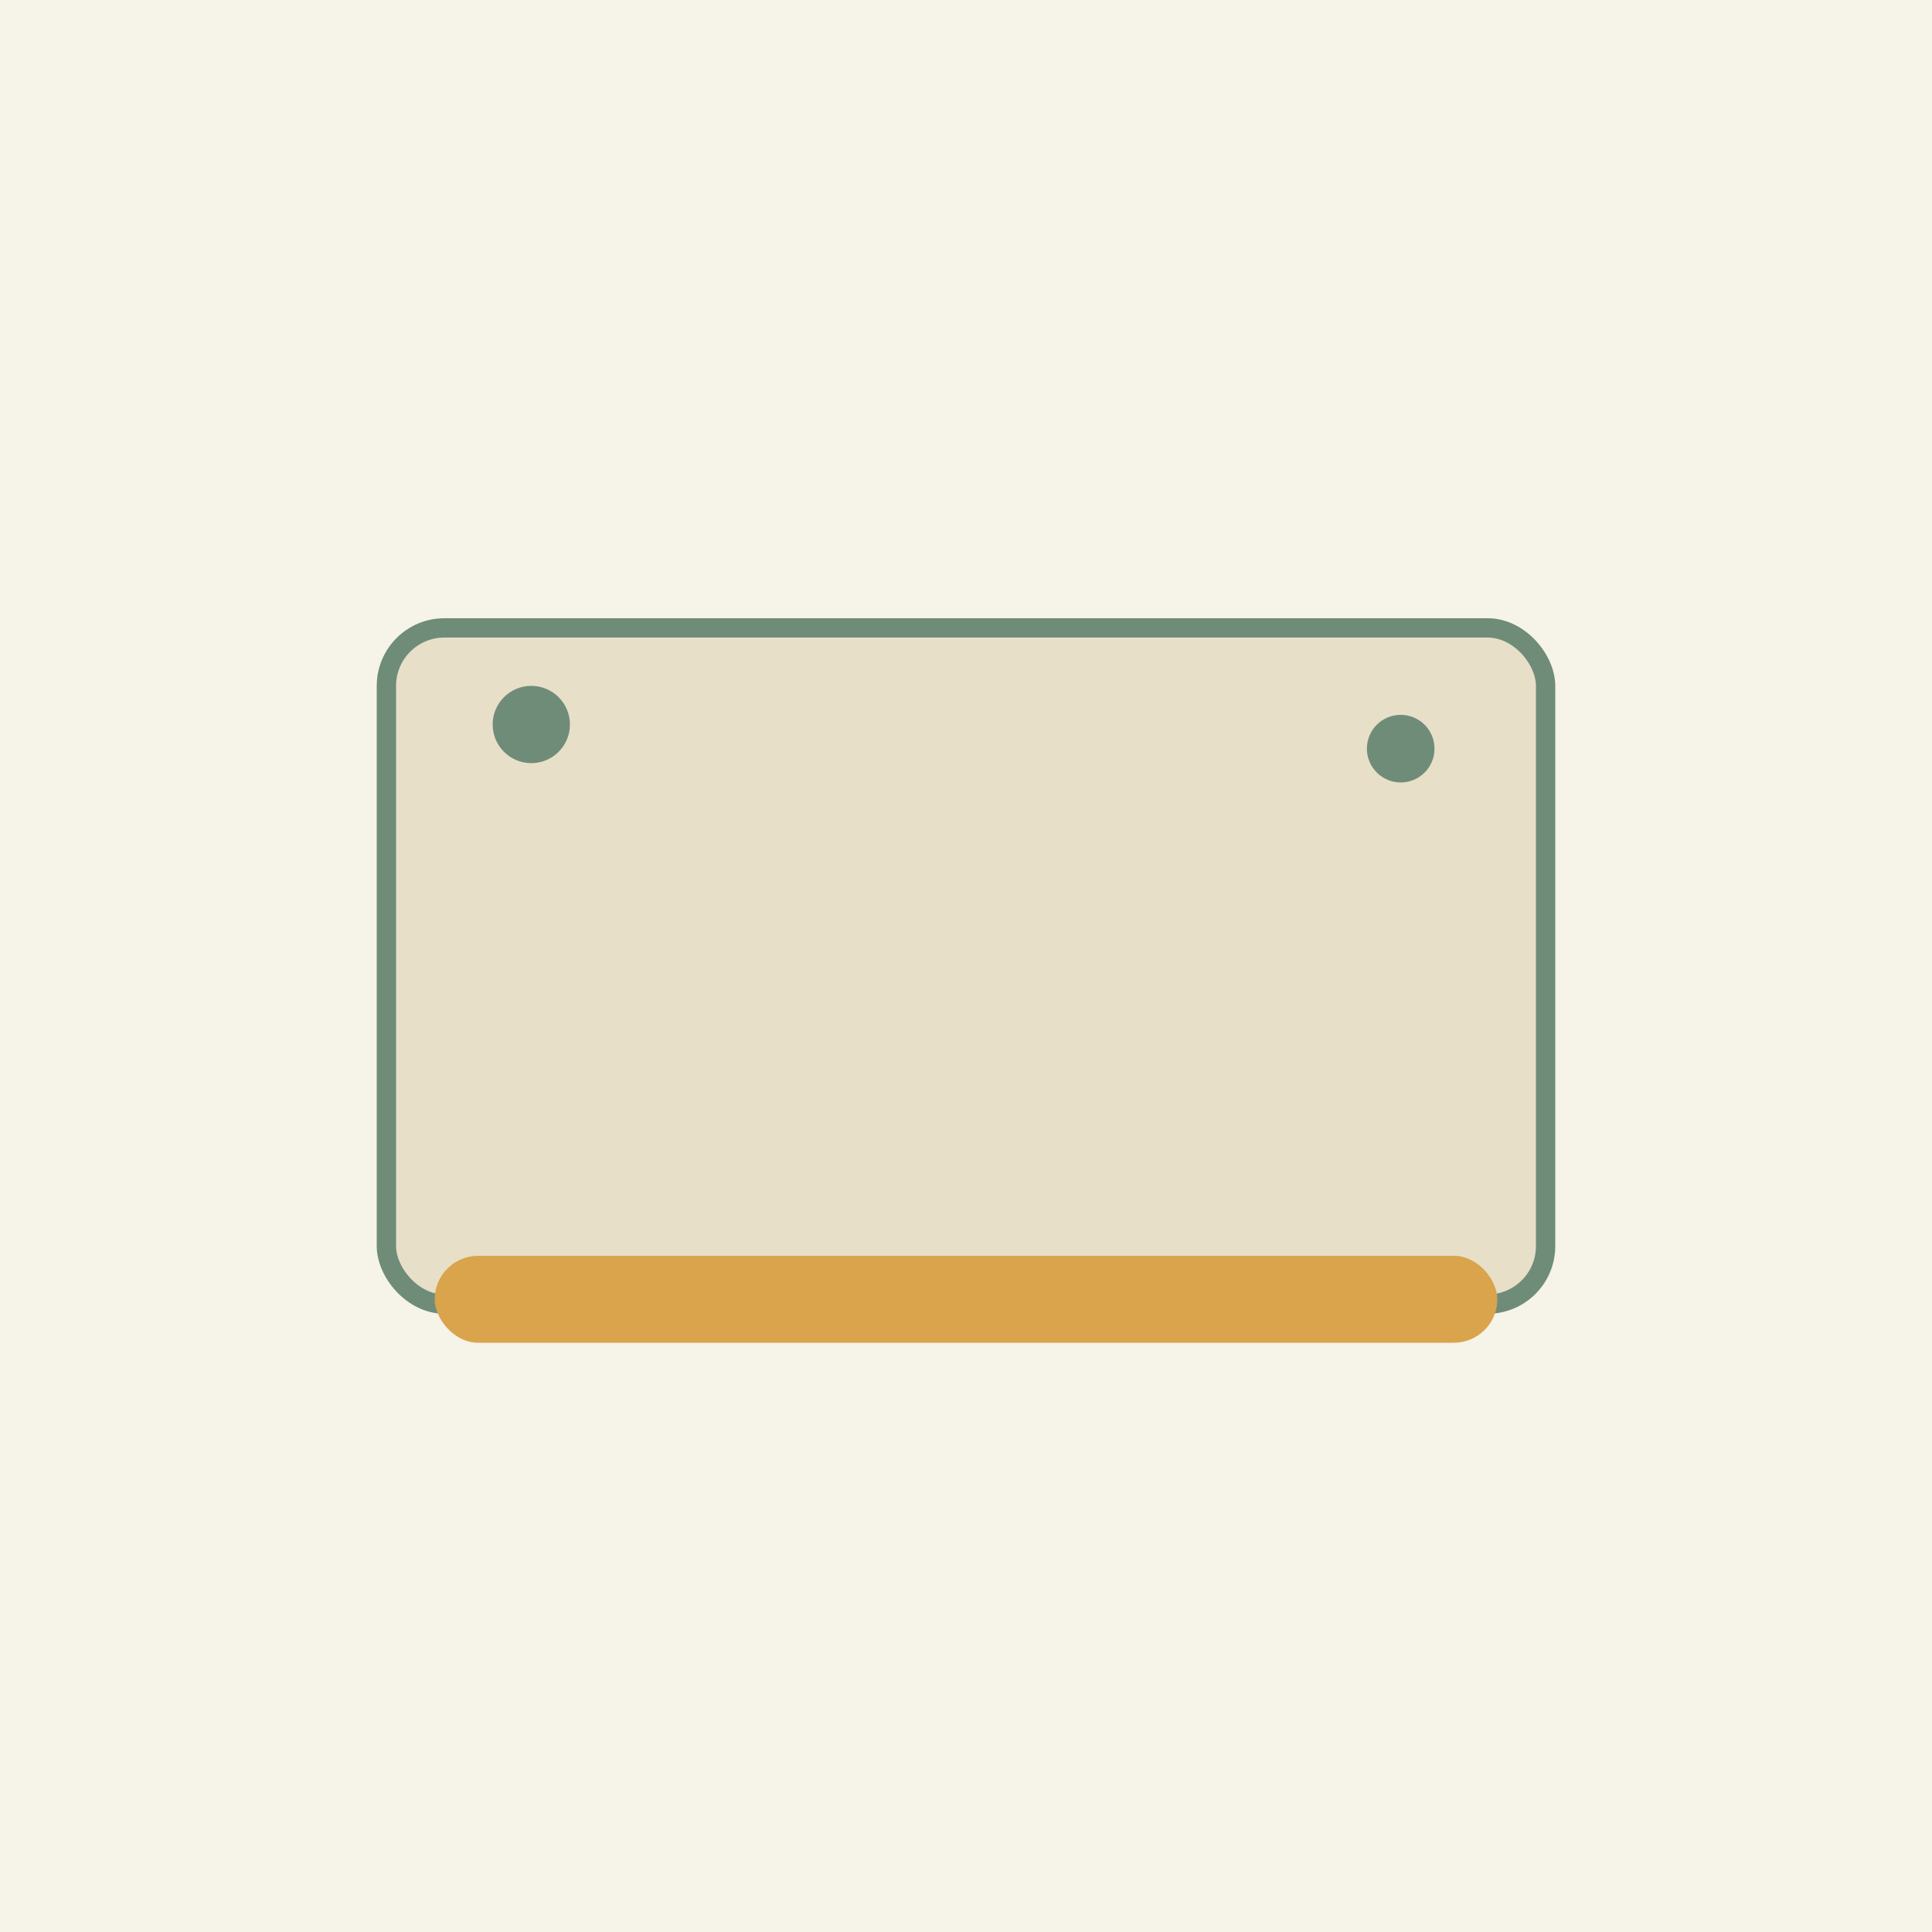 <svg xmlns="http://www.w3.org/2000/svg" viewBox="0 0 800 800">
  <rect width="800" height="800" fill="#f6f3e9"/>
  <rect x="160" y="260" width="480" height="280" rx="24" fill="#e8dfc8" stroke="#6f8c79" stroke-width="8"/>
  <circle cx="220" cy="300" r="16" fill="#6f8c79"/>
  <circle cx="580" cy="310" r="14" fill="#6f8c79"/>
  <rect x="180" y="520" width="440" height="36" rx="18" fill="#d9a44c"/>
</svg>
